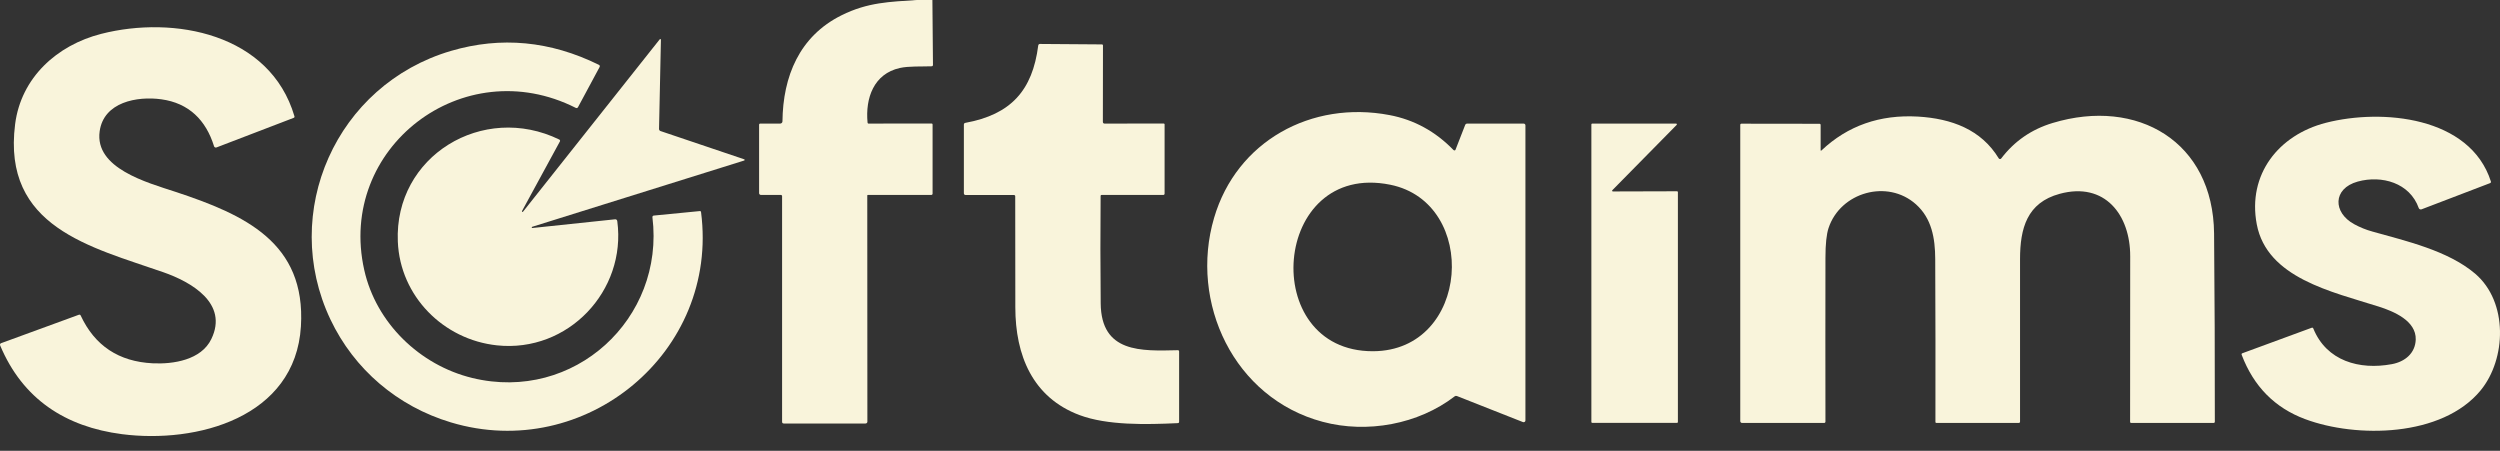 <svg width="122" height="22" viewBox="0 0 122 22" fill="none" xmlns="http://www.w3.org/2000/svg">
<rect x="0" y="0" width="122" height="22" fill="#333333" stroke="none"/>
<path d="M44.747 0H45.501L45.529 3.171C45.529 3.203 45.501 3.235 45.469 3.235C44.949 3.253 44.351 3.221 43.914 3.317C42.641 3.6 42.222 4.786 42.337 5.986C42.342 6.013 42.355 6.031 42.388 6.031L45.464 6.027C45.492 6.027 45.51 6.045 45.51 6.072V9.453C45.51 9.485 45.483 9.512 45.45 9.512H42.351C42.332 9.512 42.323 9.526 42.323 9.544L42.328 20.58C42.328 20.63 42.286 20.667 42.236 20.667H38.253C38.194 20.667 38.166 20.64 38.166 20.58V9.572C38.166 9.54 38.138 9.512 38.106 9.512H37.131C37.081 9.512 37.044 9.471 37.044 9.426V6.091C37.044 6.054 37.062 6.031 37.104 6.031H38.074C38.134 6.031 38.184 5.981 38.184 5.922C38.207 3.732 39.008 1.77 41.063 0.748C42.355 0.105 43.422 0.091 44.747 0Z" fill="#F9F4DB"/>
<path d="M7.452 17.729C8.454 17.779 9.82 17.569 10.312 16.547C11.163 14.796 9.319 13.755 7.971 13.285C4.444 12.054 0.098 11.091 0.738 6.059C1.027 3.791 2.775 2.204 4.941 1.652C8.496 0.744 13.182 1.643 14.368 5.671C14.382 5.712 14.363 5.74 14.327 5.753L10.565 7.195C10.514 7.213 10.459 7.186 10.445 7.136C10.05 5.863 9.218 5.028 7.866 4.845C6.702 4.686 5.06 4.973 4.863 6.41C4.614 8.208 7.157 8.901 8.565 9.362C11.931 10.475 14.934 11.83 14.685 15.927C14.414 20.384 9.595 21.657 5.952 21.187C3.202 20.831 1.11 19.485 0.006 16.853C-0.012 16.812 0.011 16.762 0.052 16.748L3.846 15.361C3.888 15.348 3.92 15.357 3.938 15.398C4.623 16.871 5.796 17.647 7.452 17.729Z" fill="#F9F4DB"/>
<path d="M25.475 10.297C25.465 10.311 25.47 10.329 25.484 10.338C25.498 10.347 25.516 10.343 25.525 10.329L32.193 1.921C32.212 1.893 32.258 1.907 32.253 1.944L32.161 6.291C32.161 6.337 32.189 6.383 32.235 6.396L36.318 7.774C36.346 7.783 36.346 7.824 36.318 7.833L25.971 11.068C25.957 11.072 25.948 11.086 25.948 11.104C25.953 11.118 25.967 11.132 25.98 11.127L30.004 10.703C30.073 10.694 30.115 10.726 30.124 10.799C30.575 14.184 27.728 17.222 24.251 16.853C21.635 16.575 19.524 14.453 19.414 11.793C19.234 7.61 23.571 4.996 27.296 6.811C27.328 6.83 27.342 6.871 27.323 6.903L25.475 10.297Z" fill="#F9F4DB"/>
<path d="M23.046 18.445C28.017 19.654 32.45 15.548 31.838 10.598C31.834 10.561 31.861 10.525 31.902 10.52L34.147 10.301C34.184 10.297 34.206 10.315 34.211 10.351C35.099 17.186 28.555 22.583 22.002 20.612C19.403 19.832 17.283 18.03 16.125 15.589C13.65 10.365 16.396 4.133 22.015 2.482C24.448 1.77 26.853 1.993 29.231 3.166C29.267 3.184 29.281 3.23 29.263 3.266L28.205 5.233C28.187 5.269 28.136 5.287 28.099 5.265C22.595 2.482 16.437 7.217 17.775 13.175C18.35 15.753 20.475 17.82 23.046 18.445Z" fill="#F9F4DB"/>
<path d="M50.666 2.218C50.67 2.176 50.707 2.145 50.748 2.145L53.77 2.167C53.806 2.167 53.825 2.186 53.825 2.222L53.82 5.94C53.82 6 53.848 6.032 53.912 6.032L56.786 6.027C56.814 6.027 56.832 6.045 56.832 6.073V9.453C56.832 9.485 56.805 9.513 56.773 9.513H53.765C53.728 9.513 53.71 9.531 53.71 9.567C53.696 11.319 53.696 13.066 53.714 14.805C53.737 17.232 55.696 17.131 57.476 17.09C57.517 17.09 57.541 17.109 57.541 17.154V20.581C57.541 20.626 57.517 20.649 57.471 20.649C55.922 20.722 54.036 20.763 52.68 20.256C50.394 19.399 49.548 17.346 49.548 14.996C49.548 13.19 49.548 11.383 49.543 9.576C49.543 9.544 49.516 9.517 49.484 9.517H47.129C47.069 9.517 47.037 9.485 47.037 9.426V6.086C47.037 6.036 47.06 6.004 47.111 5.995C49.327 5.589 50.385 4.421 50.666 2.218Z" fill="#F9F4DB"/>
<path d="M71.028 7.309L71.498 6.104C71.516 6.054 71.553 6.031 71.603 6.031H74.353C74.404 6.031 74.441 6.072 74.441 6.118V20.521C74.441 20.58 74.376 20.621 74.321 20.598L71.097 19.326C71.061 19.312 71.024 19.316 70.992 19.339C69.216 20.708 66.715 21.164 64.549 20.585C60.208 19.43 58.033 14.759 59.247 10.634C60.346 6.889 63.997 4.891 67.809 5.616C69.01 5.844 70.049 6.414 70.927 7.318C70.969 7.354 71.015 7.345 71.028 7.309ZM67.846 9.015C62.056 7.842 61.367 17.159 67.005 17.14C71.75 17.122 72.192 9.895 67.846 9.015Z" fill="#F9F4DB"/>
<path d="M88.894 7.336C90.172 6.132 91.74 5.584 93.593 5.689C95.23 5.785 96.684 6.319 97.539 7.729C97.567 7.77 97.631 7.774 97.659 7.733C98.302 6.889 99.139 6.31 100.174 6C104.304 4.754 108.005 6.907 108.047 11.397C108.074 14.458 108.088 17.515 108.084 20.576C108.084 20.617 108.061 20.64 108.019 20.64H104.009C103.968 20.64 103.949 20.621 103.949 20.58C103.949 17.884 103.954 15.192 103.954 12.505C103.959 10.489 102.717 8.86 100.514 9.458C98.918 9.891 98.578 11.137 98.578 12.651C98.578 15.297 98.574 17.939 98.578 20.58C98.578 20.612 98.551 20.64 98.519 20.64H94.508C94.467 20.64 94.444 20.621 94.449 20.58C94.453 17.934 94.453 15.288 94.439 12.642C94.435 11.625 94.269 10.658 93.497 9.969C92.108 8.728 89.813 9.38 89.234 11.127C89.133 11.429 89.082 11.912 89.082 12.574C89.077 15.243 89.077 17.912 89.082 20.58C89.082 20.612 89.054 20.64 89.022 20.64H85.012C84.962 20.64 84.925 20.599 84.925 20.553V6.091C84.925 6.059 84.948 6.036 84.98 6.036L88.788 6.041C88.825 6.041 88.847 6.059 88.847 6.1V7.323C88.847 7.359 88.861 7.364 88.894 7.336Z" fill="#F9F4DB"/>
<path d="M110.13 10.945C109.671 8.518 111.188 6.584 113.51 5.991C116.242 5.293 120.537 5.681 121.554 8.851C121.567 8.892 121.554 8.92 121.512 8.938L118.169 10.216C118.114 10.234 118.054 10.206 118.036 10.156C117.599 8.924 116.233 8.537 115.056 8.861C113.828 9.203 113.842 10.375 114.885 10.941C115.161 11.091 115.46 11.215 115.778 11.301C117.41 11.762 119.452 12.223 120.786 13.354C122.409 14.737 122.308 17.524 121.057 19.048C119.171 21.343 114.982 21.384 112.49 20.453C111.009 19.901 109.979 18.856 109.395 17.319C109.381 17.278 109.39 17.25 109.431 17.237L112.807 15.996C112.844 15.982 112.871 15.991 112.89 16.032C113.533 17.615 115.138 18.067 116.725 17.77C117.36 17.652 117.865 17.241 117.888 16.571C117.916 15.654 116.812 15.193 116.077 14.96C113.791 14.235 110.627 13.564 110.13 10.945Z" fill="#F9F4DB"/>
<path d="M78.708 9.343L81.844 9.334C81.862 9.334 81.881 9.353 81.881 9.371V20.598C81.881 20.617 81.862 20.635 81.844 20.635H77.696C77.678 20.635 77.659 20.617 77.659 20.598V6.068C77.659 6.05 77.678 6.031 77.696 6.031H81.793C81.826 6.031 81.844 6.068 81.821 6.095L78.68 9.284C78.662 9.302 78.675 9.343 78.708 9.343Z" fill="#F9F4DB"/>
</svg>
